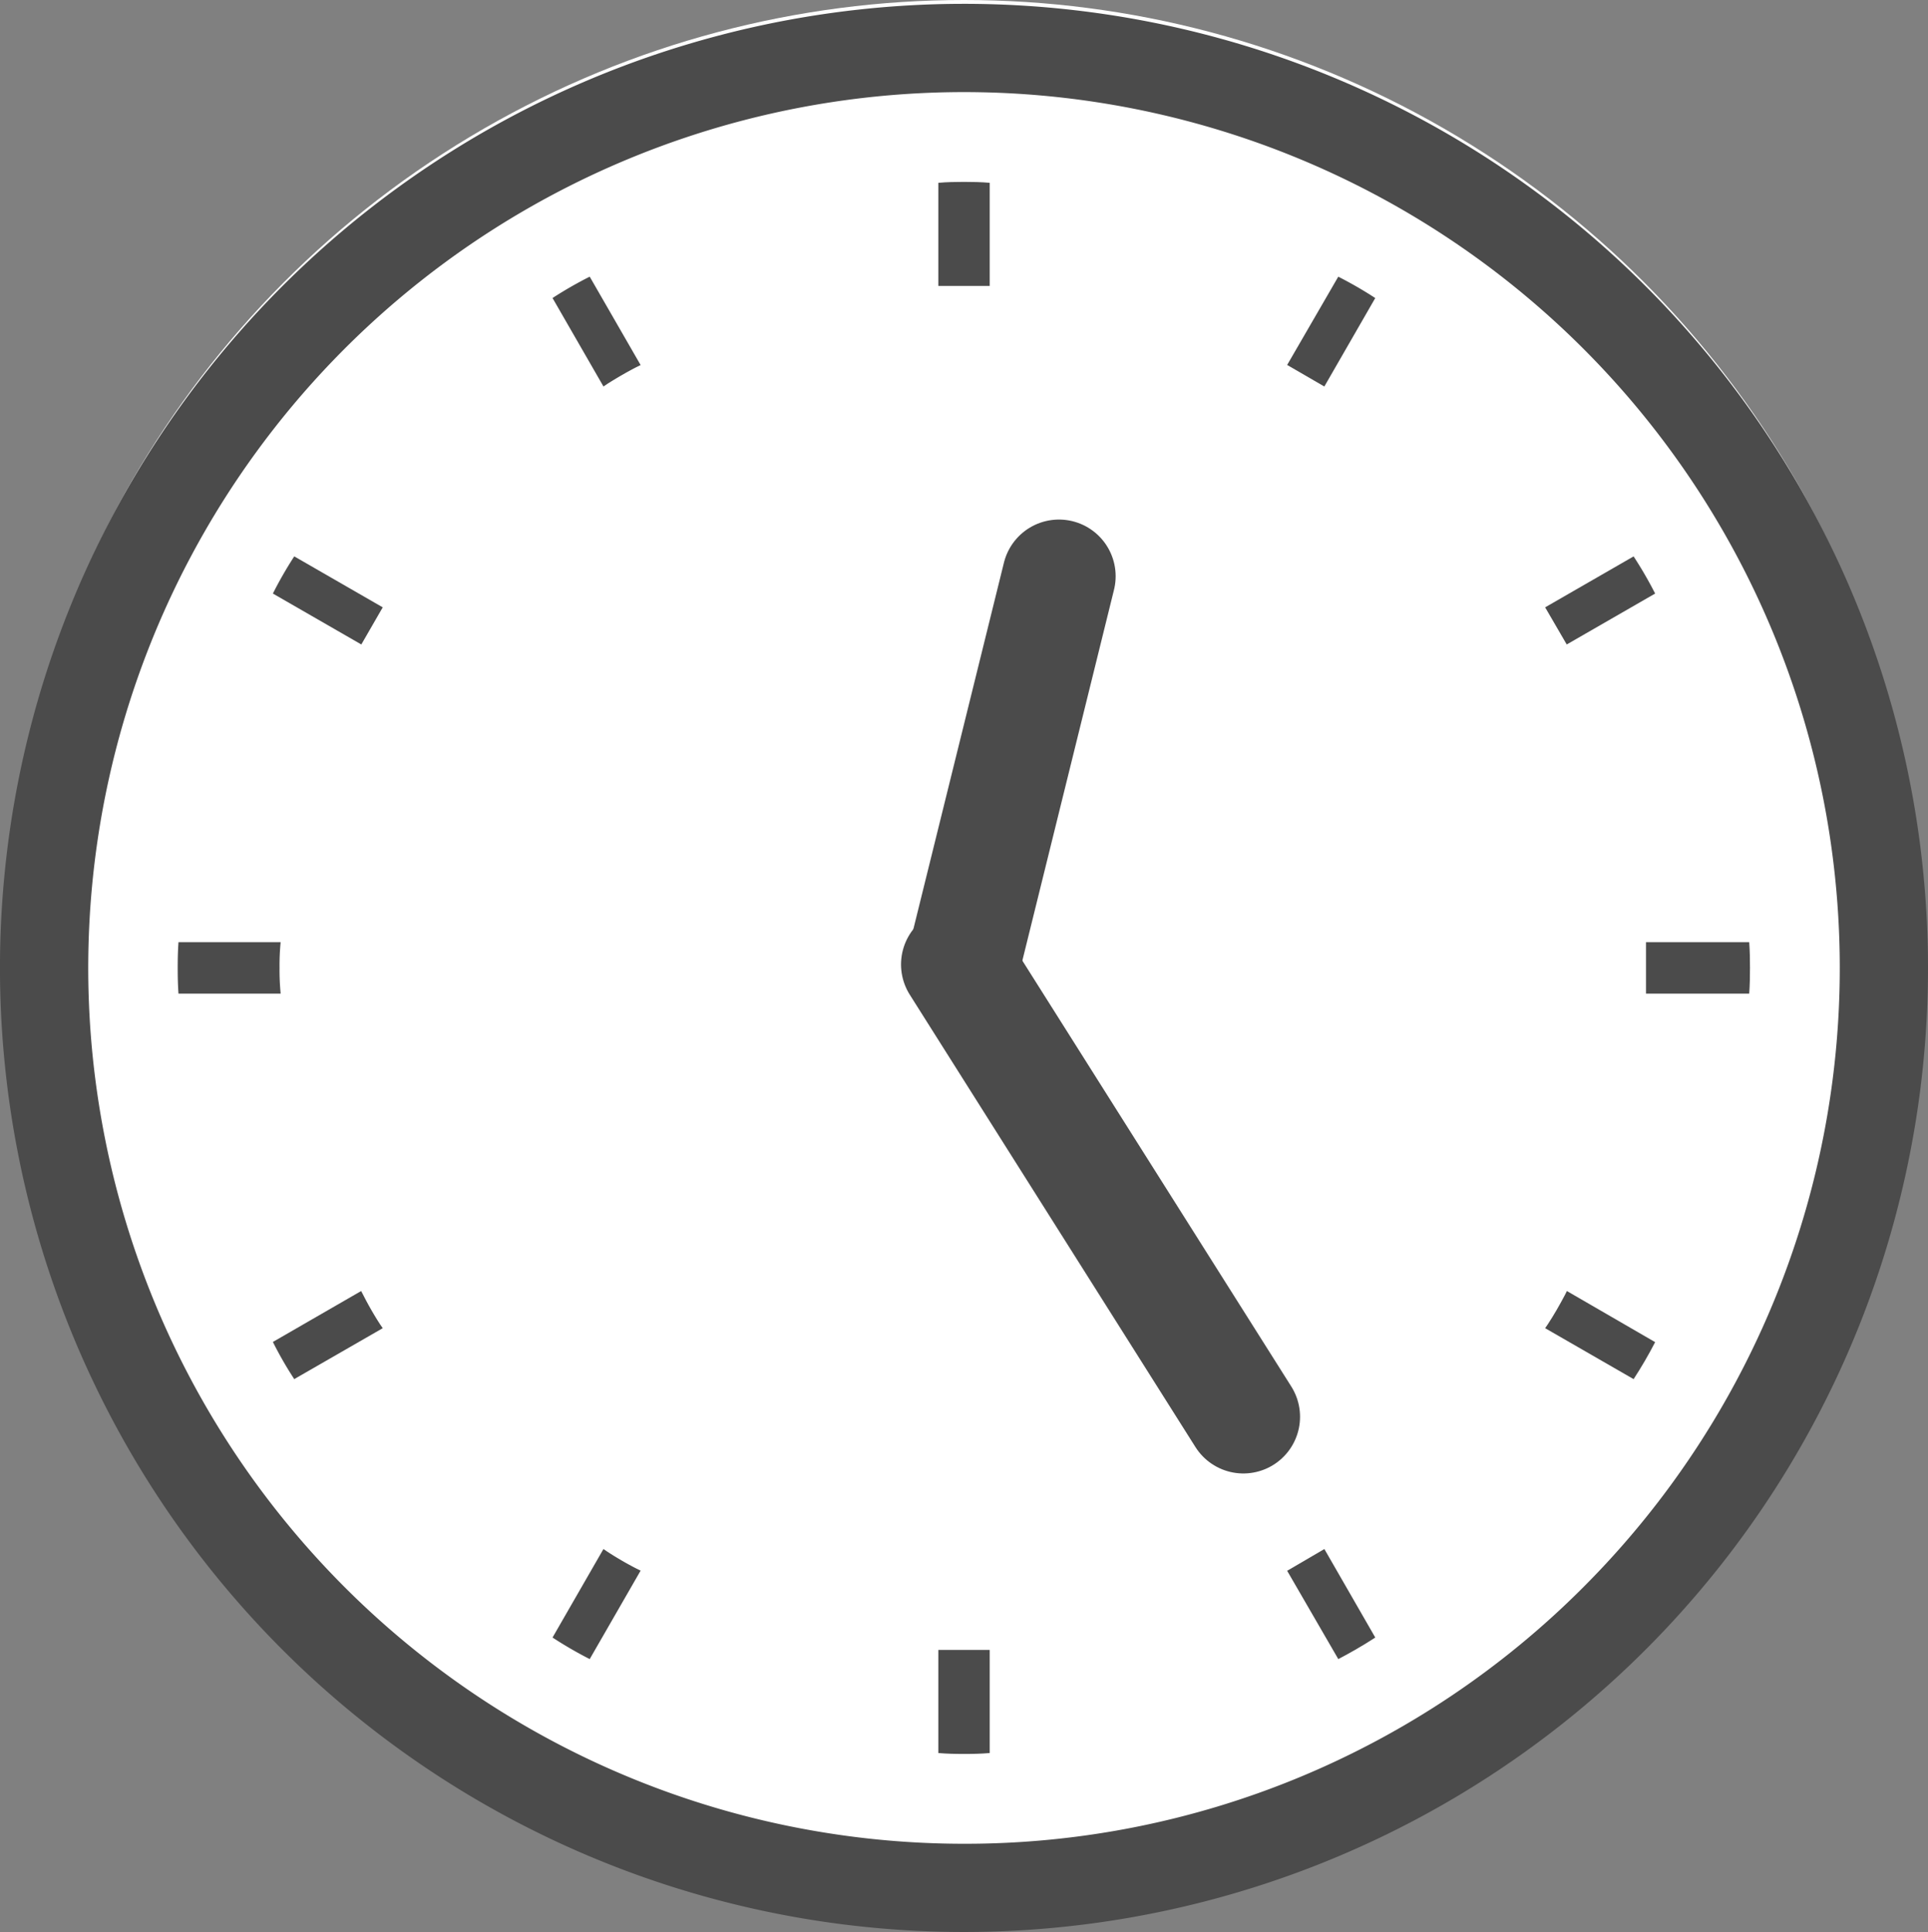 <svg xmlns="http://www.w3.org/2000/svg" width="79.597" height="79.756" viewBox="0 0 79.597 79.756">
  <rect x="0" y="0" width="79.597" height="79.756" fill="#808080" stroke="none"/>
  <defs>
    <style>
      .cls-1 {
        fill: #fff;
      }

      .cls-2 {
        fill: #4b4b4b;
      }

      .cls-3 {
        fill: none;
        stroke: #4b4b4b;
        stroke-linecap: round;
        stroke-linejoin: round;
        stroke-width: 4.68px;
      }
    </style>
  </defs>
  <title>アセット 7</title>
  <g id="レイヤー_2" data-name="レイヤー 2">
    <g id="lay">
      <g>
        <circle class="cls-1" cx="39.798" cy="39.65" r="39.65"/>
        <path class="cls-2" d="M39.798.158A39.799,39.799,0,1,0,79.597,39.957,39.799,39.799,0,0,0,39.798.158Zm0,75.956A36.156,36.156,0,1,1,65.365,65.524,36.027,36.027,0,0,1,39.798,76.114Z"/>
        <line class="cls-3" x1="39.539" y1="39.814" x2="51.332" y2="58.487"/>
        <line class="cls-3" x1="39.725" y1="39.948" x2="43.719" y2="23.788"/>
        <path class="cls-2" d="M11.541,39.956a9.926,9.926,0,0,1,.045-1.061H7.369c-.026.349-.033.705-.033,1.061,0,.363.007.713.033,1.063h4.218A9.949,9.949,0,0,1,11.541,39.956Z"/>
        <path class="cls-2" d="M25.068,15.851c.399-.252.806-.49,1.219-.702l.161-.078-2.102-3.65a16.275,16.275,0,0,0-1.535.882l2.103,3.652Z"/>
        <path class="cls-2" d="M11.266,24.503l3.651,2.102.884-1.533L12.148,22.968A16.311,16.311,0,0,0,11.266,24.503Z"/>
        <path class="cls-2" d="M64.605,53.463c-.219.414-.45.82-.709,1.213l-.105.154,3.652,2.103c.323-.497.618-1.001.889-1.527L64.689,53.296Z"/>
        <path class="cls-2" d="M14.994,53.456l-.084-.16-3.644,2.102a15.128,15.128,0,0,0,.882,1.534L15.801,54.83l-.106-.154A13.243,13.243,0,0,1,14.994,53.456Z"/>
        <path class="cls-2" d="M25.068,64.052l-.155-.105L22.811,67.6a16.596,16.596,0,0,0,1.535.89l2.102-3.652-.161-.078A13.395,13.395,0,0,1,25.068,64.052Z"/>
        <path class="cls-2" d="M53.14,15.066l1.535.89L56.777,12.304a16.323,16.323,0,0,0-1.527-.882Z"/>
        <path class="cls-2" d="M38.739,68.155v4.213c.35.031.705.038,1.06.038.357,0,.712-.007,1.061-.038V68.111H38.739v.044Z"/>
        <path class="cls-2" d="M40.86,11.759V7.547c-.349-.031-.704-.038-1.061-.038-.355,0-.71.007-1.06.038V11.803h2.121Z"/>
        <path class="cls-2" d="M53.14,64.845l2.111,3.645c.524-.274,1.03-.567,1.527-.89l-2.102-3.653Z"/>
        <path class="cls-2" d="M68.332,24.503a16.532,16.532,0,0,0-.889-1.534l-3.652,2.103.891,1.533Z"/>
        <path class="cls-2" d="M72.216,38.895H67.955v2.123h4.261c.026-.35.032-.705.032-1.063C72.248,39.6,72.242,39.244,72.216,38.895Z"/>
      </g>
    </g>
  </g>
</svg>
